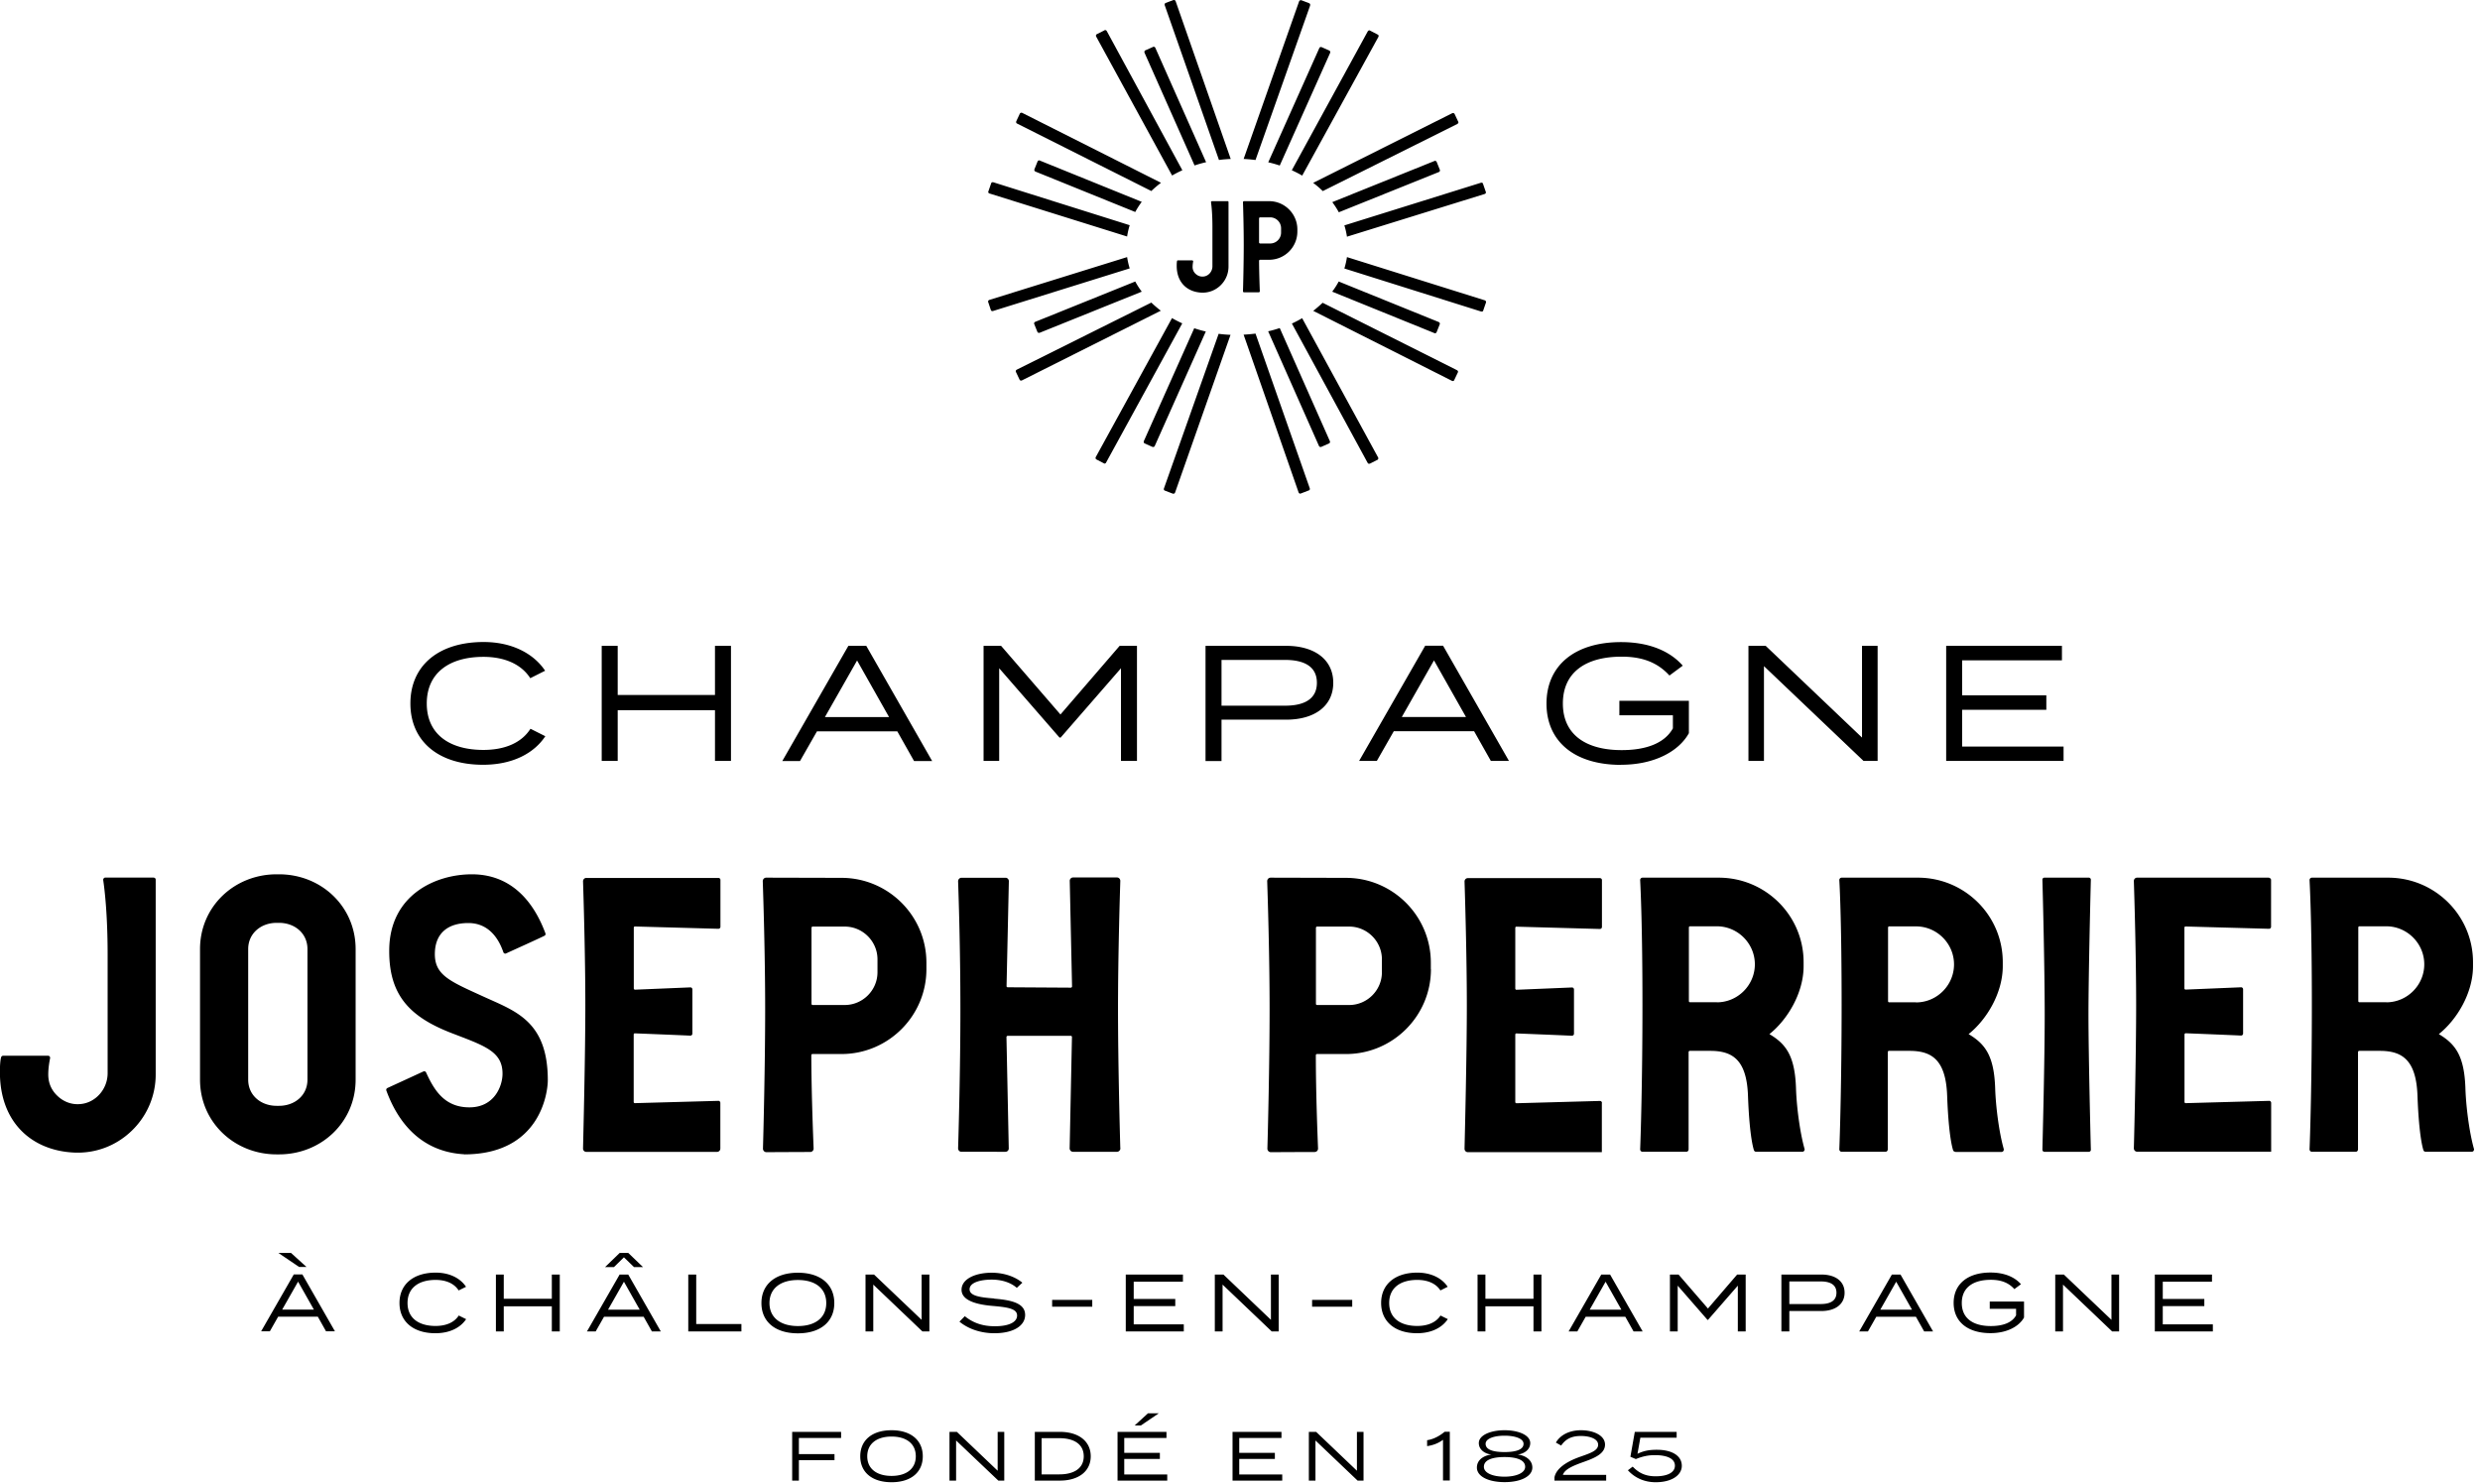 <svg xmlns="http://www.w3.org/2000/svg" width="259" height="155" fill="none" viewBox="0 0 259 155"><g clip-path="url(#a)"><path fill="#000" d="m106.1 38.85.38.8c.04.09.15.12.24.08l14.51-7.28c-.35-.27-.68-.55-.99-.85l-14.04 7c-.1.05-.15.16-.1.24v.01Zm14.26 7.82c.08.04.2 0 .24-.1l5.33-11.95c-.41-.09-.82-.21-1.21-.34l-5.26 11.78c-.04.1 0 .21.08.25l.81.36h.01Zm-5.08 1.73s.09.03.14 0c.04-.01.08-.05.1-.1l7.95-14.53c-.37-.17-.73-.35-1.07-.55l-7.96 14.51c-.05.1-.02.2.06.25l.79.41-.01.01Zm7.13-30.07c.34-.2.7-.38 1.07-.55l-7.89-14.53c-.04-.07-.1-.11-.17-.11-.03 0-.05 0-.08.03l-.79.4c-.09.04-.12.15-.07.25l7.93 14.51Zm-18.84 14.15s.09.02.14 0l14.27-4.45c-.12-.39-.21-.78-.27-1.18l-14.38 4.47c-.1.03-.16.13-.13.22l.28.84s.04.08.09.1Zm-.22-12.27 14.36 4.49c.06-.4.15-.79.27-1.18l-14.23-4.48s-.05-.01-.07-.01c-.08 0-.15.04-.17.12l-.29.84c-.04.09.02.19.12.22h.01Zm5.26-3.44s-.05-.02-.08-.02c-.07 0-.14.04-.17.11l-.33.82c-.04.09.02.2.11.24l10.42 4.22c.2-.37.43-.73.68-1.06l-10.64-4.31h.01Zm11.64 3.17c.31-.3.64-.58 1-.85l-14.49-7.3s-.06-.02-.09-.02c-.06 0-.12.03-.16.09l-.38.81s-.02.08 0 .14c.01.04.05.08.1.1l14.03 7.05-.01-.02Zm4.5-2.66c.39-.13.8-.25 1.21-.34L120.66 5a.195.195 0 0 0-.17-.12c-.02 0-.05 0-.07.02l-.81.36c-.08.04-.12.15-.08.25l5.23 11.78-.01-.01Zm-2.26 34.27c.09.04.19-.01.23-.11l5.79-16.47c-.42-.02-.83-.05-1.24-.11L121.56 51c-.04.1 0 .22.1.24l.83.32v-.01Zm27.77-33.58c.1-.04.15-.15.11-.24l-.33-.82a.175.175 0 0 0-.17-.11c-.03 0-.05 0-.08.02l-10.65 4.29c.25.34.48.69.68 1.06l10.44-4.2Zm-42.25 15.87.33.82c.04.09.15.13.25.09l10.65-4.29c-.26-.34-.48-.69-.68-1.06l-10.44 4.21c-.1.04-.15.14-.11.24v-.01Zm32.66-9.12 14.38-4.46c.1-.03.16-.13.12-.22l-.29-.84c-.01-.08-.08-.12-.16-.12-.02 0-.05 0-.07.01l-14.25 4.45c.12.38.21.78.27 1.18Zm14.38 6.64-14.38-4.51c-.06.4-.15.8-.27 1.19l14.27 4.49s.1.02.14 0c.05-.02.09-.06.09-.1l.29-.84c.03-.09-.03-.19-.13-.23h-.01Zm-17.91 1.1 14.49 7.31c.1.05.21.02.24-.07l.38-.8c.05-.09 0-.19-.09-.24l-14.03-7.04c-.31.29-.64.58-.99.85v-.01Zm.85 14.21.81-.36c.09-.04.13-.15.08-.25l-5.23-11.8c-.39.13-.79.25-1.21.34l5.3 11.96c.04.1.15.15.24.11h.01Zm-8.11-11.71 5.74 16.47c.04.1.14.15.23.11l.83-.32c.1-.02.14-.13.1-.24l-5.66-16.14c-.41.05-.82.09-1.23.11l-.01.01Zm13.06 13.46s.1.02.13 0l.79-.4c.08-.05.11-.16.06-.25l-7.93-14.54c-.34.2-.7.39-1.07.56l7.91 14.55s.06.08.1.1l.01-.02Zm6.84-13.63c.1.04.21 0 .25-.09l.33-.83c.04-.09-.01-.19-.11-.24l-10.44-4.23c-.2.37-.43.73-.68 1.06l10.65 4.32v.01Zm-11.64-14.83 14.05-7.01s.08-.05.1-.1c.03-.05.02-.11 0-.14l-.38-.81c-.03-.06-.09-.09-.16-.09-.03 0-.06 0-.1.02l-14.51 7.27c.36.26.69.55 1 .85v.01ZM136.82.58s.02-.1 0-.14c-.02-.05-.06-.09-.09-.1l-.83-.32h-.05c-.08 0-.15.05-.18.13l-5.79 16.45c.42.02.83.06 1.24.11l5.7-16.12V.58Zm-9.53 16.13c.41-.06.82-.09 1.24-.11L122.78.13c-.03-.08-.1-.13-.17-.13h-.05l-.83.31s-.08.05-.09.1a.17.17 0 0 0 0 .14l5.66 16.15-.01.01Zm6.36.58 5.26-11.76c.04-.1 0-.21-.08-.25l-.81-.36s-.04-.01-.07-.01a.18.18 0 0 0-.17.12l-5.33 11.92c.41.09.82.21 1.21.34h-.01Zm2.34 1.06 7.96-14.49c.05-.1.03-.21-.07-.25l-.79-.41s-.05-.03-.08-.03c-.06 0-.13.04-.17.11l-7.93 14.5c.37.17.73.35 1.07.55l.01.02Zm-6.18 12.06c0 .07.05.12.12.12h1.52c.07 0 .12-.06.12-.12-.02-.42-.07-1.86-.08-3.16 0-.07.05-.12.12-.12h.93c1.63 0 2.95-1.32 2.95-2.95v-.22c0-1.62-1.32-2.95-2.95-2.95h-2.61c-.07 0-.12.05-.12.12.02.51.08 2.55.08 4.44 0 1.89-.06 4.29-.08 4.84Zm1.68-7.59c0-.07.05-.12.12-.12h1.04c.63 0 1.14.51 1.14 1.14v.45c0 .63-.51 1.14-1.14 1.14h-1.04c-.07 0-.12-.05-.12-.12v-2.49Zm-6.93 4.37H123s-.06.02-.07.05c-.02.07-.04.21-.04.52 0 1.77 1.13 2.73 2.57 2.8.74.04 1.46-.23 2-.75s.84-1.22.84-1.97v-6.76s-.03-.07-.07-.07h-1.68s-.08.04-.08.09c.04.27.15 1.14.15 2.58v4.13c0 .55-.41 1.02-.93 1.07-.3.03-.58-.06-.8-.26a.957.957 0 0 1-.34-.76c0-.22.04-.44.06-.56 0-.04-.03-.09-.07-.09l.02-.02Zm59.66 42.38 10.4 9.9h1.47V67.45h-1.63v9.58l-10.06-9.58h-1.8v12.02h1.62v-9.9Zm-28.52 9.9h1.89l-6.88-12.03h-1.87l-6.9 12.03h1.85l1.77-3.1h8.39l1.75 3.1Zm-9.3-4.59 3.36-5.91 3.34 5.91h-6.7Zm22.9 4.99c3.48 0 6.04-1.41 7.08-3.3v-3.38h-7.26v1.51h5.59v1.37c-.9 1.61-2.9 2.27-5.35 2.27-3.78 0-6.14-1.65-6.14-4.87s2.35-4.89 6.14-4.89c2.15 0 3.74.6 4.99 1.97l1.39-1.03c-1.27-1.45-3.4-2.46-6.44-2.46-4.89 0-7.79 2.48-7.79 6.42s2.9 6.4 7.79 6.4v-.01Zm-118.85 0c3.1 0 5.33-1.21 6.5-2.98l-1.55-.78c-.97 1.53-2.78 2.21-4.91 2.21-3.56 0-5.92-1.65-5.92-4.85 0-3.2 2.37-4.87 5.92-4.87 2.13 0 3.92.72 4.89 2.23l1.55-.78c-1.15-1.73-3.38-3-6.42-3-4.75 0-7.65 2.5-7.65 6.42s2.9 6.4 7.59 6.4Zm53.9-10.08 6.3 7.24h.12l6.3-7.24v9.68h1.67V67.45h-1.81l-6.18 7.17-6.2-7.17h-1.83v12.02h1.63v-9.68Zm-39.84 4.38h10.16v5.3h1.67V67.45h-1.67v5.13H64.51v-5.13h-1.67v12.02h1.67v-5.3Zm151 3.8h-10.59v-3.84h8.79v-1.51h-8.79v-3.66h10.42v-1.51h-12.09v12.02h12.26v-1.5ZM88.6 67.45l-6.9 12.03h1.85l1.77-3.1h8.39l1.75 3.1h1.89l-6.88-12.03H88.6Zm-2.45 7.44 3.36-5.91 3.34 5.91h-6.7Zm41.42.27h6.76c2.94 0 4.91-1.41 4.91-3.85 0-2.44-1.97-3.86-4.91-3.86h-8.43v12.03h1.67v-4.32Zm0-6.24h6.64c2.01 0 3.32.7 3.32 2.39 0 1.69-1.31 2.39-3.32 2.39h-6.64v-4.78Zm90.79 51.15c-.04-1.48-.25-10.1-.25-14.1s.21-12.61.25-14.09c0-.12-.09-.22-.21-.22h-4.64c-.12 0-.22.1-.21.22.04 1.4.24 9.23.24 14.11 0 4.88-.21 12.68-.24 14.08 0 .12.09.22.21.22h4.64c.12 0 .22-.1.21-.22Zm40.01-.08c-.51-1.82-.83-4.49-.89-6.23-.1-3.42-.99-4.7-2.78-5.76 1.88-1.5 3.57-4.28 3.57-7.1v-.41c0-4.89-3.98-8.83-8.87-8.83h-7.95a.25.25 0 0 0-.25.26c.05 1 .24 4.92.24 13.02s-.19 13.87-.24 15.09c0 .14.11.26.25.26h4.56c.14 0 .25-.11.25-.25v-10.16c0-.07.06-.13.13-.13h2.14c2.26 0 3.8.86 3.94 4.66.14 3.84.48 5.26.62 5.71.03.1.13.17.24.17h4.8c.17 0 .28-.16.24-.32v.02Zm-9.16-15.32h-2.8c-.07 0-.12-.05-.12-.12v-7.69c0-.07.06-.12.12-.12h2.8c2.18 0 3.97 1.79 3.97 3.97s-1.79 3.97-3.97 3.97v-.01Zm-81.91 10.52c0-.12-.1-.22-.22-.21l-8.7.24c-.07 0-.13-.05-.13-.12v-7.05c0-.07.05-.13.13-.12.77.03 4.79.19 5.78.24.12 0 .22-.09.22-.21v-4.62c0-.12-.1-.22-.22-.21l-5.78.24c-.07 0-.13-.05-.13-.12V96.9c0-.07.06-.13.13-.12l8.7.24c.12 0 .22-.09.22-.21v-4.89c0-.12-.09-.21-.21-.21h-13.78c-.2-.01-.36.15-.36.35.05 1.56.24 7.78.24 12.94 0 5.16-.2 13.19-.24 14.97 0 .2.15.36.35.36h13.99v-5.1l.01-.04Zm-92.07 4.74v-4.75c0-.12-.1-.22-.22-.21l-8.7.24c-.07 0-.13-.05-.13-.12v-7.05c0-.07.06-.13.13-.12.76.03 4.79.19 5.78.24.12 0 .22-.09.22-.21v-4.62c0-.12-.1-.22-.22-.21l-5.77.24c-.07 0-.13-.06-.13-.13v-6.35c0-.07.06-.13.13-.12l8.7.24c.12 0 .22-.09.22-.21V91.9c0-.12-.09-.21-.21-.21H61.25c-.2-.01-.36.15-.36.35.05 1.56.24 7.78.24 12.94 0 5.16-.2 13.21-.24 14.97 0 .2.15.35.35.35h13.64c.2 0 .35-.16.35-.35v-.02Zm161.76-28.27h-13.78c-.2-.01-.36.15-.36.35.05 1.56.24 7.78.24 12.94 0 5.16-.19 13.19-.24 14.97 0 .2.15.36.35.36h13.99v-5.1c0-.12-.1-.22-.22-.21l-8.7.24c-.07 0-.13-.05-.13-.12v-7.05c0-.07.06-.13.13-.13.78.03 4.78.19 5.77.24.12 0 .22-.09.22-.21v-4.62c0-.12-.1-.22-.22-.21l-5.78.24c-.07 0-.13-.05-.13-.12v-6.35c0-.07.06-.13.13-.12l8.7.24c.12 0 .22-.09.22-.21V91.9c0-.12-.1-.21-.21-.21l.02-.03Zm-87.56 9.54v-.66c0-4.89-3.98-8.86-8.87-8.86l-7.86-.02c-.2 0-.36.16-.36.37.05 1.54.25 7.65.25 13.36 0 5.71-.18 12.89-.23 14.57 0 .2.16.37.36.37 0 0 3.44-.02 4.58-.02.2 0 .36-.17.35-.37-.05-1.29-.23-5.77-.23-9.74 0-.07.06-.12.13-.12h3.02c4.89 0 8.87-3.98 8.87-8.86l-.01-.02Zm-5.11.34c0 1.88-1.54 3.42-3.42 3.42h-3.35c-.07 0-.12-.06-.12-.12V96.9c0-.07.06-.13.12-.13h3.35c1.88 0 3.42 1.54 3.42 3.42v1.35ZM16.06 91.65h-5.05c-.14 0-.25.13-.23.27.12.81.46 3.42.46 7.75v12.41c0 1.65-1.23 3.06-2.79 3.22-.89.1-1.73-.19-2.39-.79-.64-.58-1.02-1.33-1.02-2.3 0-.67.12-1.34.19-1.69a.214.214 0 0 0-.21-.26H.33c-.1 0-.18.06-.21.15-.06.2-.13.64-.13 1.55 0 5.33 3.39 8.2 7.72 8.41 2.23.11 4.38-.68 6.02-2.25a8.137 8.137 0 0 0 2.53-5.92V91.87c0-.12-.09-.21-.21-.21l.01-.01Zm80.69 9.55v-.66c0-4.89-3.98-8.86-8.87-8.86l-7.86-.02c-.2 0-.36.16-.36.37.05 1.54.25 7.65.25 13.36 0 5.71-.18 12.89-.23 14.57 0 .2.16.37.36.37 0 0 3.44-.02 4.58-.02.2 0 .36-.17.35-.37-.05-1.29-.23-5.77-.24-9.74 0-.07.06-.12.13-.12h3.02c4.89 0 8.87-3.98 8.87-8.86v-.02Zm-5.11.34c0 1.88-1.54 3.42-3.42 3.42h-3.35c-.07 0-.12-.06-.12-.12V96.9c0-.07.05-.13.12-.13h3.35c1.88 0 3.42 1.54 3.42 3.42v1.35ZM117 119.92c-.05-1.7-.24-9-.24-14.55 0-5.55.19-11.81.24-13.37 0-.2-.15-.36-.35-.36h-4.58c-.2 0-.36.17-.35.37l.24 11.01c0 .07-.06.13-.13.13l-6.59-.04c-.07 0-.13-.06-.12-.13l.24-10.95c0-.2-.16-.36-.35-.36h-4.59c-.2 0-.36.17-.36.37.05 1.46.24 7.04.24 13.34s-.19 12.95-.24 14.55c0 .2.15.36.35.36H105c.2 0 .36-.16.35-.36l-.24-11.62c0-.07.06-.13.13-.13h6.59c.07 0 .13.06.12.13l-.24 11.62c0 .2.16.36.35.36h4.59c.2 0 .36-.17.36-.37H117Zm87.22.39h4.8c.17 0 .28-.16.24-.32-.51-1.82-.83-4.49-.89-6.23-.1-3.42-.99-4.7-2.78-5.76 1.88-1.5 3.57-4.28 3.57-7.1v-.41c0-4.89-3.98-8.83-8.87-8.83h-7.95a.25.25 0 0 0-.25.26c.06 1 .24 4.92.24 13.02s-.19 13.87-.24 15.09c0 .14.11.26.25.26h4.56c.14 0 .25-.11.25-.25v-10.16c0-.07.06-.13.12-.13h2.14c2.26 0 3.8.86 3.94 4.66.14 3.84.48 5.26.62 5.71.03.1.13.17.24.17l.01.02Zm-4.12-15.63h-2.8c-.07 0-.12-.05-.12-.12v-7.69c0-.07.06-.12.12-.12h2.8c2.18 0 3.97 1.79 3.97 3.97s-1.79 3.97-3.97 3.97v-.01Zm-11.64 15.31c-.51-1.82-.83-4.49-.89-6.23-.1-3.42-.99-4.7-2.78-5.76 1.88-1.5 3.57-4.28 3.57-7.1v-.41c0-4.89-3.98-8.83-8.87-8.83h-7.95a.25.25 0 0 0-.25.26c.05 1 .24 4.92.24 13.02s-.19 13.87-.24 15.09c0 .14.11.26.25.26h4.56c.14 0 .25-.11.25-.25v-10.16c0-.07.06-.13.12-.13h2.14c2.26 0 3.8.86 3.94 4.66.14 3.84.48 5.26.62 5.71.03.1.13.17.24.17h4.81c.17 0 .28-.16.24-.32v.02Zm-9.16-15.32h-2.8c-.07 0-.12-.05-.12-.12v-7.69c0-.07.06-.12.12-.12h2.8c2.18 0 3.97 1.79 3.97 3.97s-1.79 3.97-3.97 3.97v-.01ZM48.47 120.56c7.92 0 8.74-6.4 8.74-7.75 0-6.15-3.37-7.2-6.61-8.68-3.68-1.68-5.3-2.29-5.18-4.73.1-1.99 1.41-3 3.49-3 2.52 0 3.39 2.28 3.66 3.05.04.12.18.18.29.12.85-.39 3.25-1.47 4-1.84.1-.05.14-.16.1-.26-1.36-3.66-3.83-6.16-7.68-6.16-3.85 0-8.56 2.19-8.63 7.85-.06 4.74 2.1 7.03 6.53 8.74 3.42 1.32 5.34 1.9 5.3 4.3-.02 1.21-.83 3.45-3.46 3.45s-3.7-1.85-4.52-3.64c-.05-.11-.17-.16-.28-.11-.78.36-3.06 1.41-3.76 1.73-.1.05-.15.16-.11.27 1.52 4.15 4.32 6.44 8.13 6.65l-.01.01ZM29.14 91.31h-.25c-4.41 0-8 3.36-8 7.81v13.64c0 4.44 3.59 7.8 8 7.8h.25c4.41 0 8-3.36 8-7.8V99.12c0-4.45-3.59-7.81-8-7.81Zm2.97 21.45c0 1.64-1.33 2.73-2.97 2.73h-.25c-1.64 0-2.97-1.09-2.97-2.73V99.12c0-1.64 1.33-2.74 2.97-2.74h.25c1.64 0 2.97 1.09 2.97 2.74v13.64Zm119.1 25.01-.77-.38c-.48.75-1.38 1.09-2.43 1.09-1.76 0-2.93-.82-2.93-2.4s1.17-2.41 2.93-2.41c1.05 0 1.94.35 2.42 1.1l.76-.38c-.57-.86-1.67-1.48-3.17-1.48-2.35 0-3.78 1.24-3.78 3.17s1.43 3.16 3.75 3.16c1.53 0 2.63-.6 3.21-1.47h.01Zm-32.81-1.36h4.34v-.75h-4.34v-1.8h5.14v-.75h-5.97v5.94h6.06v-.74h-5.23v-1.9Zm41.75-.77h-5.02v-2.53h-.82v5.94h.82v-2.62h5.02v2.62h.83v-5.94h-.83v2.53Zm-26.61 3.41v-5.94h-.81v4.73l-4.96-4.73h-.9v5.94h.81v-4.89l5.13 4.89h.73Zm64.04-5.94-3.41 5.94h.91l.87-1.53h4.14l.86 1.53h.93l-3.4-5.94h-.92.02Zm-1.21 3.67 1.66-2.92 1.65 2.92h-3.31Zm-55.15-1.02h-4.19v.71h4.19v-.71Zm79.29 2.08-4.97-4.73h-.9v5.94h.81v-4.89l5.13 4.89h.73v-5.94h-.8v4.73Zm5.36-1.43h4.34v-.75h-4.34v-1.8h5.14v-.75h-5.97v5.94h6.06v-.74h-5.23v-1.9Zm-18.08.28h2.76v.68c-.44.8-1.43 1.12-2.64 1.12-1.87 0-3.03-.82-3.03-2.41 0-1.59 1.16-2.42 3.03-2.42 1.06 0 1.85.29 2.46.97l.69-.51c-.63-.72-1.68-1.22-3.18-1.22-2.41 0-3.85 1.23-3.85 3.17s1.43 3.16 3.85 3.16c1.72 0 2.98-.7 3.5-1.63v-1.67h-3.58v.75l-.01.01Zm-17.58-3.58h-4.17v5.94h.83v-2.13h3.34c1.45 0 2.43-.7 2.43-1.91s-.97-1.9-2.43-1.9Zm-.06 3.08h-3.28v-2.36h3.28c.99 0 1.64.34 1.64 1.18 0 .84-.65 1.18-1.64 1.18Zm-18.6 2.86-3.4-5.94h-.92l-3.41 5.94h.91l.87-1.53h4.14l.86 1.53h.95Zm-5.53-2.27 1.66-2.92 1.65 2.92h-3.31Zm12.35-.12-3.07-3.55h-.9v5.94h.81v-4.78l3.11 3.57h.06l3.11-3.57v4.78h.82v-5.94h-.89l-3.05 3.55ZM30.68 133.1l-3.41 5.94h.91l.87-1.53h4.14l.86 1.53h.93l-3.4-5.94h-.92.02Zm-1.21 3.67 1.66-2.92 1.65 2.92h-3.31Zm43.24-3.66h-.83v5.94h5.55v-.77h-4.72v-5.17Zm-40.7-.79-1.62-1.47h-1.32l2.17 1.47h.77Zm13.48 6.16c-1.76 0-2.93-.82-2.93-2.4s1.17-2.41 2.93-2.41c1.05 0 1.93.35 2.41 1.1l.77-.38c-.57-.86-1.67-1.48-3.17-1.48-2.35 0-3.78 1.24-3.78 3.17s1.43 3.16 3.75 3.16c1.53 0 2.63-.6 3.21-1.47l-.77-.38c-.48.75-1.37 1.09-2.42 1.09Zm17.7-6.15h.93l1.04-1.02 1.05 1.02h.94l-1.54-1.48h-.89l-1.53 1.48Zm-5.56 3.31h-5.02v-2.53h-.82v5.94h.82v-2.62h5.02v2.62h.83v-5.94h-.83v2.53Zm29.5.45c0-1.94-1.43-3.17-3.8-3.17s-3.81 1.23-3.81 3.17 1.43 3.16 3.81 3.16 3.8-1.23 3.8-3.16Zm-6.77 0c0-1.54 1.17-2.41 2.97-2.41 1.8 0 2.96.86 2.96 2.41 0 1.55-1.17 2.4-2.96 2.4s-2.97-.86-2.97-2.4Zm15.89 1.75-4.97-4.73h-.89v5.94h.81v-4.89l5.13 4.89h.73v-5.94h-.81v4.73Zm7.58-2.23c-1.44-.11-2.57-.26-2.57-.96 0-.75 1.26-1.02 2.35-1.01 1.03.01 1.94.3 2.58.86l.58-.54c-.73-.6-1.86-1.04-3.21-1.04-1.68 0-3.14.64-3.14 1.78 0 1.14 1.6 1.55 3.27 1.69 1.65.14 2.53.31 2.53 1s-.85 1.12-2.32 1.12c-1.25 0-2.25-.33-3.14-1.05l-.56.57c.97.8 2.29 1.21 3.65 1.21 2.04 0 3.21-.81 3.21-1.91 0-1.19-1.33-1.55-3.23-1.7v-.02Zm-39.12-2.5-3.41 5.94h.91l.87-1.53h4.14l.86 1.53h.93l-3.4-5.94h-.92.02Zm-1.21 3.67 1.66-2.92 1.65 2.92H63.5Zm50.57-1.02h-4.19v.71h4.19v-.71Zm27.64 17.84-4.26-4.06h-.76v5.09h.69v-4.19l4.4 4.19h.62v-5.09h-.69v4.06Zm7.33-3.18v.61c.62-.09 1.18-.3 1.66-.66v4.25h.71v-5.09h-.54c-.5.42-1.16.79-1.83.88v.01Zm9.45 1.49c.65-.07 1.32-.49 1.32-1.2 0-.84-1.25-1.34-2.68-1.34-1.43 0-2.69.5-2.69 1.34 0 .72.68 1.14 1.33 1.2-.64.06-1.53.45-1.53 1.36 0 .91 1.17 1.52 2.9 1.52s2.89-.63 2.89-1.52-.89-1.3-1.53-1.36h-.01Zm-3.34-1.12c0-.57.93-.85 1.98-.85 1.05 0 1.98.28 1.98.85 0 .66-.93.86-1.98.86-1.05 0-1.98-.19-1.98-.86Zm1.97 3.43c-1.26 0-2.15-.4-2.15-1.03 0-.72.89-1.02 2.15-1.02 1.26 0 2.16.3 2.16 1.02 0 .62-.89 1.03-2.16 1.03Zm-37.23-6.62-1.39 1.27h.65l1.87-1.27h-1.13Zm9.53 4.77h3.72v-.64h-3.72v-1.55h4.41v-.64h-5.11v5.09h5.19v-.64h-4.49v-1.62Zm36.05.28c1.26-.44 2.15-.91 2.15-1.78 0-.97-1.22-1.5-2.51-1.5-1.29 0-2.21.56-2.62 1.29l.55.31c.45-.65 1.04-1 2.05-1 .95 0 1.81.3 1.81.91 0 .61-.77.87-1.82 1.24-1.56.54-2.57 1.28-2.74 2.17v.34h5.4v-.6h-4.52c.18-.57 1.02-.95 2.26-1.38h-.01Zm-48.06-.28h3.72v-.64h-3.72v-1.55h4.41v-.64h-5.11v5.09h5.19v-.64h-4.49v-1.62Zm55.66-.96c-.76 0-1.35.08-2.06.42l.3-1.68h3.79v-.61h-4.37l-.46 2.6.57.24c.72-.29 1.31-.41 1.99-.41 1.26 0 2.09.36 2.09 1.1 0 .74-.83 1.11-2.01 1.11-1.1 0-1.79-.38-2.4-1.01l-.5.38c.66.73 1.64 1.25 2.9 1.25 1.73 0 2.73-.77 2.73-1.71 0-1.16-1.2-1.68-2.58-1.68h.01Zm-79.96-2.04c-2.04 0-3.27 1.05-3.27 2.72 0 1.67 1.23 2.71 3.27 2.71s3.26-1.05 3.26-2.71-1.23-2.72-3.26-2.72Zm0 4.77c-1.54 0-2.54-.74-2.54-2.05 0-1.31 1-2.06 2.54-2.06s2.53.74 2.53 2.06-1 2.05-2.53 2.05Zm-10.38.49h.7v-2.13h3.72v-.64h-3.72v-1.68h4.41v-.64h-5.11v5.09Zm21.46-1.03-4.26-4.06h-.77v5.09h.69v-4.19l4.41 4.19h.62v-5.09h-.69v4.06Zm6.5-4.06h-2.62v5.09h2.62c1.96 0 3.22-.98 3.22-2.54s-1.25-2.55-3.22-2.55Zm-.05 4.44h-1.86v-3.78h1.86c1.49 0 2.54.61 2.54 1.89 0 1.28-1.05 1.89-2.54 1.89Z"></path></g><defs><clipPath id="a"><path fill="#fff" d="M0 0h258.38v154.8H0z"></path></clipPath></defs></svg>